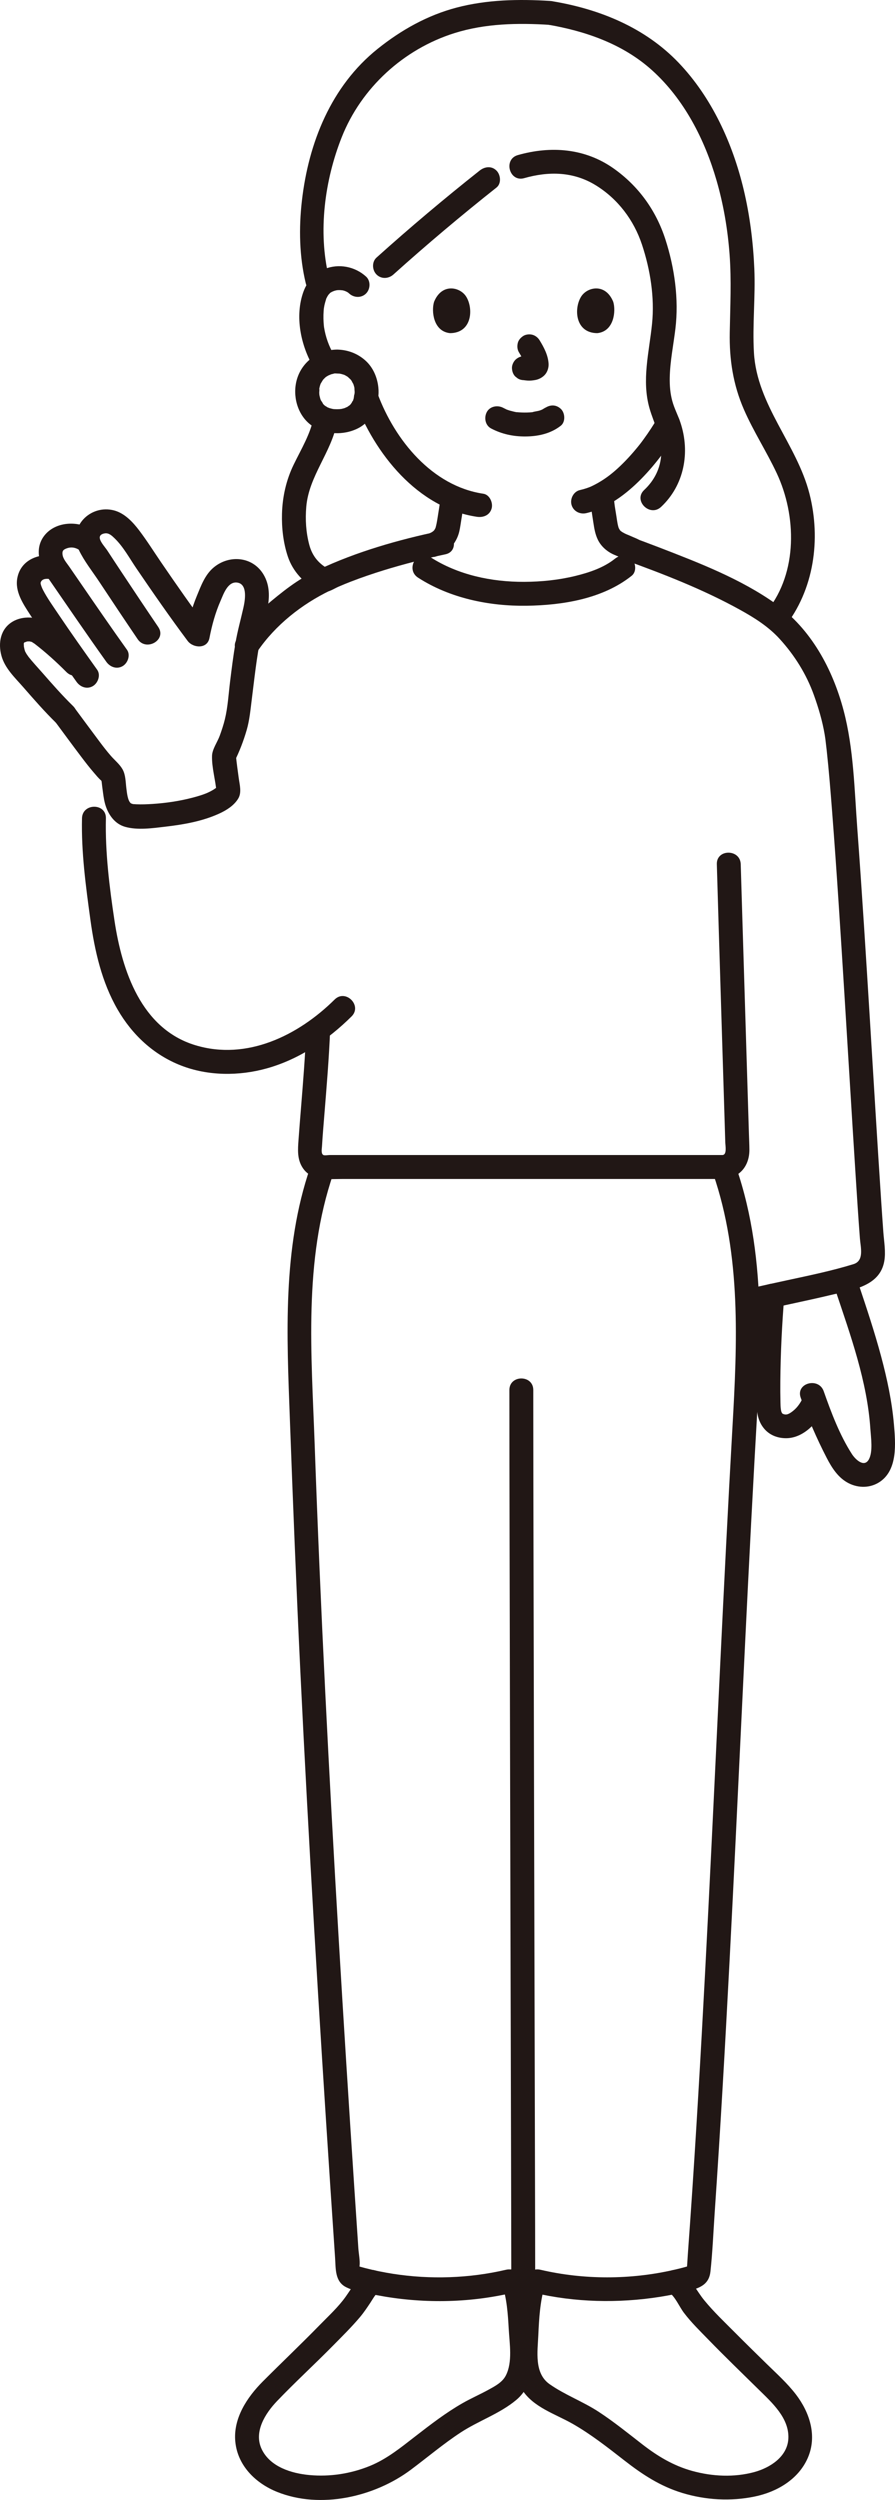 <?xml version="1.0" encoding="UTF-8"?><svg id="b" xmlns="http://www.w3.org/2000/svg" width="149.742" height="417.839" viewBox="0 0 149.742 417.839"><defs><style>.e{fill:#211715;}</style></defs><g id="c"><g id="d"><path class="e" d="M139.798,215.707c2.506,7.479,5.306,15.218,5.825,23.152.091,1.396.458,3.779-.259,5.066-.794,1.427-2.271-.03-2.823-.885-2.054-3.185-3.47-6.95-4.724-10.51-.849-2.412-4.715-1.374-3.857,1.063,1.218,3.458,2.668,6.805,4.35,10.063.867,1.678,1.931,3.356,3.669,4.241,1.703.868,3.723.826,5.307-.283,2.919-2.044,2.547-6.396,2.28-9.519-.33-3.844-1.141-7.638-2.137-11.36-1.093-4.08-2.431-8.088-3.772-12.092-.814-2.428-4.678-1.387-3.857,1.063h0Z"/><path class="e" d="M127.229,216.559c-.486,5.865-.783,11.781-.653,17.667.035,1.57.12,3.015,1.092,4.326.917,1.238,2.309,1.822,3.836,1.826,2.886.007,5.341-2.592,6.431-5.05.438-.987.287-2.149-.718-2.736-.852-.498-2.296-.275-2.736.718-.424.957-.985,1.878-1.825,2.53-.61.473-1.065.737-1.669.466-.392-.176-.393-1.296-.408-1.921-.028-1.165-.032-2.332-.022-3.497.04-4.78.277-9.565.671-14.328.089-1.078-.983-2-2-2-1.156,0-1.91.919-2,2h0Z"/><path class="e" d="M83.979,381.708c.821,2.401,1,5.068,1.139,7.585.134,2.427.669,5.514-.499,7.761-.596,1.146-1.839,1.781-2.927,2.378-1.407.771-2.882,1.414-4.277,2.209-2.817,1.605-5.38,3.587-7.939,5.565-2.415,1.868-4.755,3.789-7.614,4.949-3.185,1.293-6.649,1.828-10.073,1.517-3.019-.274-6.58-1.364-7.997-4.312-1.392-2.895.591-5.996,2.563-8.056,3.022-3.158,6.257-6.116,9.326-9.229,1.536-1.557,3.118-3.112,4.531-4.783.655-.775,1.219-1.619,1.779-2.462.366-.551.741-1.291,1.286-1.695.867-.642,1.305-1.732.718-2.736-.5-.855-1.863-1.364-2.736-.718-1.501,1.111-2.353,2.663-3.414,4.163-1.22,1.723-2.858,3.222-4.331,4.729-3.13,3.204-6.38,6.286-9.544,9.455-2.634,2.639-4.987,6.178-4.6,10.082.397,4.009,3.41,6.945,7.007,8.385,7.25,2.904,16.267.839,22.359-3.71,2.777-2.074,5.429-4.32,8.331-6.224,2.989-1.961,6.564-3.145,9.311-5.445,3.103-2.598,2.975-6.826,2.801-10.508-.155-3.287-.269-6.828-1.342-9.965-.828-2.422-4.693-1.382-3.857,1.063h0Z"/><path class="e" d="M87.301,380.909c-.855,2.818-1.078,5.915-1.215,8.845-.148,3.165-.53,6.78,1.235,9.604,1.867,2.985,5.567,4.086,8.473,5.742,3.095,1.764,5.895,3.973,8.7,6.155,2.998,2.332,5.967,4.282,9.643,5.404,3.905,1.192,8.126,1.432,12.128.604,3.711-.767,7.313-2.862,8.882-6.449,1.603-3.665.343-7.583-1.984-10.62-1.442-1.881-3.23-3.478-4.919-5.132-1.743-1.707-3.489-3.411-5.209-5.141-1.757-1.767-3.619-3.523-5.198-5.453-1.335-1.632-2.147-3.542-3.896-4.809-.875-.634-2.229-.15-2.736.718-.591,1.01-.16,2.101.718,2.736,1.077.78,1.714,2.397,2.504,3.441,1.225,1.618,2.713,3.061,4.126,4.514,2.741,2.82,5.574,5.548,8.377,8.306,2.208,2.172,5.118,4.756,4.971,8.165-.131,3.045-3.032,4.901-5.684,5.627-3.375.923-7.038.742-10.39-.182-3.163-.872-5.798-2.461-8.367-4.453-2.389-1.852-4.748-3.762-7.279-5.42-2.633-1.726-5.652-2.826-8.222-4.627-2.605-1.826-2.015-5.432-1.892-8.204s.286-5.642,1.094-8.306c.749-2.469-3.111-3.524-3.857-1.063h0Z"/><path class="e" d="M51.886,195.161c-4.65,13.541-3.902,28.045-3.385,42.127s1.075,28.13,1.756,42.189c1.388,28.67,3.116,57.323,5.008,85.964.263,3.98.529,7.96.799,11.939.123,1.823-.051,3.95,1.855,4.898,1.506.749,3.417,1.001,5.055,1.315,7.501,1.437,15.314,1.359,22.758-.38,2.506-.585,1.445-4.443-1.063-3.857-6.15,1.436-12.671,1.652-18.913.678-1.568-.245-3.125-.561-4.661-.957-.082-.021-1.232-.329-1.23-.336.038-.13.146,1.236.292.005.109-.926-.138-2.03-.2-2.963-.227-3.37-.453-6.741-.675-10.111-.916-13.856-1.792-27.716-2.611-41.578-1.628-27.547-3.046-55.109-4.023-82.688-.533-15.051-1.884-30.679,3.096-45.182.838-2.44-3.025-3.488-3.857-1.063h0Z"/><path class="e" d="M85.225,232.321c0,8.238.016,16.476.032,24.714.022,11.56.048,23.119.076,34.679.029,12.404.061,24.809.092,37.213.027,10.595.054,21.189.079,31.784.015,6.3.033,12.601.039,18.901,0,.35,0,.701,0,1.051,0,2.574,4,2.578,4,0,0-5.585-.019-11.171-.032-16.756-.024-10.199-.05-20.398-.076-30.597-.031-12.325-.062-24.649-.092-36.974-.028-11.797-.056-23.593-.079-35.39-.017-8.794-.035-17.588-.039-26.381,0-.748,0-1.495,0-2.243,0-2.574-4-2.578-4,0h0Z"/><path class="e" d="M73.01,92.977c.984-.404,1.952-.886,2.636-1.732.58-.718.986-1.514,1.198-2.417.155-.665.237-1.349.349-2.022.203-1.216.381-2.438.486-3.667.089-1.045-.983-2.046-2-2-1.159.052-1.905.88-2,2-.021.248-.044.496-.072.744-.011.099-.022.197-.034.295-.003.021-.066.5-.021.177.044-.316-.017.114-.026.178-.018.124-.037.249-.056.373-.035.227-.071.455-.108.682-.104.638-.192,1.282-.318,1.916-.054.271-.119.541-.211.803-.019.054-.043.107-.06.161.166-.555.159-.353.08-.203-.068.129-.139.252-.217.376-.102.162-.233.163.126-.154-.045.04-.081.094-.122.138-.111.118-.247.212-.357.328.088-.093.38-.277.105-.098-.078.051-.159.1-.24.146-.141.079-.73.337-.2.119-.503.206-.91.431-1.195.919-.251.429-.357,1.061-.202,1.541.301.929,1.424,1.822,2.46,1.397h0Z"/><path class="e" d="M107.038,90.302c-.429-.286-.981-.462-1.45-.681-.355-.166-.747-.297-1.092-.474.447.23.059.025-.046-.028-.116-.058-.23-.12-.341-.186-.065-.039-.228-.183-.3-.198.237.189.299.235.184.139-.042-.035-.082-.07-.121-.108-.076-.071-.144-.149-.217-.223-.227-.231.201.33.099.131-.085-.165-.19-.337-.283-.498-.117-.202.173.477.077.172-.028-.091-.061-.18-.087-.271-.054-.186-.097-.374-.134-.564-.075-.38-.125-.765-.183-1.148-.085-.559-.187-1.114-.269-1.673-.008-.056-.097-.633-.024-.157-.026-.172-.044-.345-.064-.517-.04-.346-.075-.692-.106-1.039-.092-1.039-.854-2.051-2-2-1.004.045-2.099.884-2,2,.131,1.477.375,2.934.599,4.398.151.987.303,1.905.739,2.818.501,1.049,1.436,1.906,2.476,2.408.184.089.374.166.562.245.125.055.251.107.378.156-.328-.147-.427-.191-.297-.132.114.056.23.107.345.161.496.232,1.085.42,1.538.723.873.582,2.252.199,2.736-.718.531-1.006.214-2.116-.718-2.736h0Z"/><path class="e" d="M98.08,85.767c3.597-.833,6.707-3.183,9.249-5.774,2.392-2.439,4.457-5.243,6.187-8.185.547-.931.213-2.192-.718-2.736-.938-.549-2.187-.216-2.736.718-.727,1.237-1.514,2.438-2.359,3.597-.52.714-.705.953-1.305,1.674-.559.672-1.142,1.325-1.75,1.953-1.174,1.213-2.352,2.253-3.569,3.063-.667.444-1.362.845-2.087,1.185-.089.042-.178.083-.267.122.149-.061.159-.066.029-.013-.18.071-.361.139-.543.201-.392.135-.789.245-1.193.338-1.053.244-1.675,1.45-1.397,2.46.297,1.079,1.404,1.641,2.46,1.397h0Z"/><path class="e" d="M59.33,66.9c3.32,8.907,10.526,17.998,20.467,19.477,1.067.159,2.15-.267,2.46-1.397.259-.943-.322-2.3-1.397-2.46-8.549-1.271-14.798-8.97-17.673-16.683-.377-1.012-1.353-1.701-2.46-1.397-.972.267-1.776,1.443-1.397,2.46h0Z"/><path class="e" d="M82.159,71.609c1.792.946,3.72,1.355,5.748,1.342,2.136-.014,4.214-.468,5.916-1.794.829-.646.729-2.159,0-2.828-.88-.807-1.944-.689-2.828,0,.692-.539-.015-.018-.234.096-.169.089-.618.229.016.013-.156.053-.308.118-.465.169-.422.136-.888.157-1.302.297.212-.072.331-.04.031-.01-.128.013-.256.023-.384.032-.308.02-.617.028-.925.026-.276-.002-.553-.011-.828-.03-.127-.009-.253-.019-.379-.031-.072-.007-.144-.015-.216-.024-.157-.019-.095-.011.188.025-.015.053-1.105-.237-1.216-.27-.17-.051-.336-.112-.504-.17-.446-.153.425.203.021.012-.209-.098-.414-.201-.618-.308-.925-.488-2.217-.265-2.736.718-.488.924-.27,2.215.718,2.736h0Z"/><path class="e" d="M86.825,58.891c.348.566.674,1.149.933,1.761l-.202-.478c.134.323.234.648.285.995l-.071-.532c.016.127.023.253.01.38l.071-.532c-.009.059-.022.115-.042.171l.202-.478c-.018.04-.036.074-.06.11l.313-.405c-.028.034-.055.061-.09.089l.405-.313c-.054.035-.111.063-.17.089l.478-.202c-.142.057-.289.093-.44.117l.532-.071c-.386.051-.774.022-1.158-.029l.532.071c-.233-.031-.466-.065-.699-.094-.472-.059-1.094.266-1.414.586-.347.347-.608.916-.586,1.414.023.517.193,1.054.586,1.414l.405.313c.312.181.648.272,1.009.273.025.003.05.006.075.01l-.532-.071c.372.051.747.113,1.123.134.432.024.869-.028,1.292-.11.538-.104,1.062-.38,1.454-.76.506-.49.763-1.268.719-1.963-.09-1.422-.772-2.716-1.506-3.909-.267-.435-.699-.783-1.195-.919-.479-.132-1.116-.072-1.541.202-.427.275-.803.685-.919,1.195-.118.518-.084,1.077.202,1.541h0Z"/><path class="e" d="M56.156,59.789c-.876-1.41-1.483-2.822-1.83-4.491-.041-.195-.076-.391-.107-.587-.022-.142-.021-.133,0,.026-.013-.103-.024-.206-.034-.31-.038-.385-.062-.771-.069-1.158-.009-.423,0-.847.031-1.269.015-.207.032-.416.06-.622-.048.361.054-.261.056-.27.076-.381.192-.743.299-1.114.102-.353-.057.081.036-.105.071-.143.141-.284.222-.421.05-.084.13-.171.166-.26.072-.181-.305.313-.059.076.09-.087.199-.189.277-.289.234-.301-.27.135.06-.057.143-.084.282-.171.429-.249-.349.187.14-.046.212-.067.468-.138.54-.137.98-.135.076,0,.621.066.277.006.208.037.416.09.615.16-.227-.08.154.071.221.108.253.141.237.129.418.294.799.727,2.039.789,2.828,0,.737-.737.802-2.099,0-2.828-1.866-1.698-4.576-2.217-6.933-1.268-1.873.754-3.055,2.257-3.665,4.15-1.343,4.171-.201,9.066,2.057,12.701.57.917,1.786,1.273,2.736.718.915-.535,1.29-1.815.718-2.736h0Z"/><path class="e" d="M72.621,50.454c-.46,1.495-.16,4.935,2.673,5.228,3.744-.022,3.943-4.181,2.683-6.137-1.032-1.601-4.066-2.267-5.356.909Z"/><path class="e" d="M102.604,50.454c.46,1.495.16,4.935-2.672,5.228-3.744-.023-3.944-4.181-2.683-6.137,1.032-1.601,4.066-2.267,5.356.909Z"/><path class="e" d="M87.7,29.777c4.14-1.177,8.256-1.104,11.994,1.202,3.689,2.276,6.357,5.814,7.715,9.908,1.393,4.198,2.13,8.82,1.685,13.228-.477,4.726-1.776,9.467-.412,14.175.752,2.595,2.052,4.764,1.947,7.563-.089,2.366-1.139,4.438-2.851,6.04-1.884,1.762.949,4.586,2.828,2.828,3.873-3.623,4.896-9.13,3.239-14.087-.409-1.223-1.024-2.36-1.364-3.608-.348-1.276-.45-2.573-.426-3.892.05-2.751.619-5.46.946-8.184.596-4.964-.141-10.202-1.679-14.955-1.569-4.847-4.507-8.916-8.68-11.856-4.784-3.369-10.481-3.788-16.005-2.218-2.472.703-1.421,4.563,1.063,3.857h0Z"/><path class="e" d="M65.821,45.881c5.59-5.021,11.357-9.874,17.249-14.537.848-.671.702-2.127,0-2.828-.837-.837-1.979-.673-2.828,0-5.892,4.663-11.659,9.516-17.249,14.537-.804.722-.735,2.093,0,2.828.799.799,2.022.724,2.828,0h0Z"/><path class="e" d="M55.228,95.252c-1.814-.92-2.959-2.24-3.48-4.186-.555-2.075-.687-4.242-.503-6.379.441-5.133,4.187-9.062,5.142-14.057.481-2.515-3.374-3.593-3.857-1.063-.559,2.928-2.101,5.427-3.388,8.072-1.255,2.58-1.884,5.365-1.963,8.231-.066,2.383.221,4.877.977,7.145.832,2.496,2.714,4.505,5.054,5.691,2.291,1.162,4.318-2.288,2.019-3.454h0Z"/><path class="e" d="M56.37,58.428c-3.088.04-5.835,1.99-6.699,4.992-.768,2.668.053,5.838,2.278,7.557s5.584,1.865,8.054.554c2.417-1.283,3.59-4.182,3.294-6.825-.187-1.677-.882-3.3-2.157-4.446-1.326-1.191-2.99-1.809-4.769-1.832-1.046-.013-2.048.93-2,2,.049,1.095.879,1.986,2,2,.144.002.288.013.432.017.483.011-.441-.098.023.001.221.047.439.096.654.167l.125.043c.203.078.165.06-.113-.054.003-.005.204.098.233.113.114.059.226.123.334.191.072.045.143.092.212.141.172.126.138.098-.103-.082-.006.013.42.393.456.432l.084.093c.108.13.109.127.003-.009l-.079-.104c.05.067.098.135.145.205.127.189.21.419.342.601.156.214-.158-.468-.028-.07.053.162.111.322.154.487.022.083.041.167.059.251l.025.127c.035.219.03.171-.017-.144-.034.02.027.582.026.669-.002.136-.009.273-.019.408l-.011.133c-.025.223-.017.175.023-.143-.1.094-.123.594-.164.731-.034.115-.076.227-.114.342-.07.212-.12.033.066-.153-.138.137-.221.43-.332.598-.037.056-.103.125-.129.183.18-.403.185-.231.029-.062-.063.068-.128.133-.195.197-.04.038-.081.076-.123.112-.159.132-.112.098.144-.104-.164.067-.317.216-.476.303-.088.048-.236.089-.31.154.289-.254.292-.115.037-.029-.195.065-.394.119-.595.161-.154.033-.53.026.022.012-.132.003-.269.028-.401.036-.275.016-.551.016-.826,0-.088-.005-.176-.015-.264-.021-.459-.031.461.104.023-.002-.2-.048-.401-.087-.598-.149-.095-.029-.24-.115-.337-.119.296.129.348.149.157.061-.052-.025-.103-.051-.154-.078-.174-.092-.349-.261-.528-.33.357.137.264.229.1.067-.066-.065-.137-.125-.203-.191-.079-.08-.15-.165-.225-.247-.217-.238.101.107.107.139-.032-.193-.308-.506-.403-.691-.11-.213.082-.054.063.153.007-.081-.092-.261-.117-.342-.061-.2-.099-.402-.147-.605-.103-.442.029.479-.001.017-.009-.135-.022-.269-.027-.404-.004-.107.071-.767.021-.804.09.067-.099.47-.005.082.035-.146.063-.293.104-.437.035-.123.08-.242.12-.363.135-.41-.212.388-.001.014.133-.236.291-.462.422-.698.129-.233-.331.358-.04.061.118-.12.226-.246.35-.361.023-.022.19-.165.189-.167-.241.18-.275.207-.103.081.069-.049.14-.096.212-.141.091-.057.183-.11.278-.161.057-.031.114-.061.172-.089.196-.09.156-.075-.119.044.004-.076.663-.208.77-.231l.135-.027c.221-.036.182-.033-.117.011.079-.072.469-.028.575-.03,1.046-.014,2.049-.91,2-2-.048-1.072-.879-2.014-2-2Z"/><path class="e" d="M92.009.156c-5.207-.325-10.514-.224-15.59,1.105-4.903,1.284-9.305,3.756-13.243,6.909-7.776,6.226-11.558,15.694-12.666,25.392-.522,4.571-.436,9.312.651,13.799.606,2.501,4.464,1.442,3.857-1.063-1.837-7.578-.692-16.173,2.156-23.359,3.276-8.267,10.363-14.732,18.851-17.401,5.174-1.627,10.613-1.718,15.984-1.382,2.571.161,2.561-3.84,0-4h0Z"/><path class="e" d="M91.477,4.087c6.419,1.082,12.72,3.241,17.627,7.666,5.366,4.839,8.805,11.57,10.789,18.438,1.16,4.015,1.859,8.147,2.171,12.313.328,4.373.106,8.709.029,13.084-.08,4.514.566,8.721,2.376,12.868,1.598,3.661,3.789,7.021,5.484,10.634,3.323,7.085,3.523,16.556-1.548,22.923-.672.844-.824,2.004,0,2.828.697.697,2.152.849,2.828,0,4.964-6.233,6.147-14.698,4.198-22.322-2.123-8.301-8.786-14.79-9.29-23.583-.267-4.672.267-9.355.064-14.035-.193-4.455-.752-8.92-1.791-13.259-1.851-7.725-5.338-15.369-10.877-21.16-5.593-5.847-13.128-8.928-20.997-10.254-1.064-.179-2.154.281-2.46,1.397-.264.959.326,2.28,1.397,2.46h0Z"/><path class="e" d="M69.938,96.542c5.324,3.437,11.892,4.79,18.17,4.701,6.046-.086,12.73-1.153,17.583-5.014.846-.673.703-2.126,0-2.828-.836-.836-1.98-.675-2.828,0-1.881,1.496-4.306,2.298-6.608,2.86-2.798.684-5.673.973-8.55.986-5.483.024-11.099-1.158-15.747-4.159-2.169-1.4-4.177,2.061-2.019,3.454h0Z"/><path class="e" d="M51.239,172.059c-.168,4.356-.523,8.704-.872,13.049-.144,1.795-.295,3.589-.421,5.385-.116,1.641-.256,3.27.715,4.724,1.484,2.222,4.289,1.832,6.618,1.832h63.57c2.574,0,2.578-4,0-4H55.136c-.23,0-.834.104-1.026.003-.432-.229-.261-1.042-.236-1.483.103-1.759.255-3.515.397-5.271.381-4.741.784-9.485.967-14.239.099-2.574-3.901-2.57-4,0h0Z"/><path class="e" d="M104.328,93.526c6.64,2.396,13.301,4.976,19.49,8.398,2.429,1.343,4.739,2.796,6.621,4.857,2.502,2.739,4.484,5.91,5.739,9.407.758,2.111,1.416,4.325,1.792,6.541.034.201.063.403.094.604.015.096.027.193.041.29.037.249-.06-.497-.002-.009.072.595.145,1.19.21,1.785.372,3.412.644,6.836.909,10.257.785,10.135,1.419,20.282,2.052,30.428.633,10.147,1.235,20.296,1.884,30.442.223,3.486.447,6.972.712,10.456.115,1.512.761,3.738-1.08,4.304-3.633,1.118-7.368,1.885-11.08,2.686-2.155.465-4.309.934-6.457,1.428-2.508.577-1.446,4.434,1.063,3.857,4.272-.983,8.574-1.83,12.837-2.852,3.447-.827,8.044-1.404,8.793-5.595.28-1.567-.037-3.275-.153-4.855-.127-1.733-.245-3.466-.36-5.2-.665-10.009-1.253-20.023-1.872-30.034-.663-10.739-1.327-21.48-2.123-32.21-.486-6.545-.607-13.394-2.295-19.77-1.83-6.914-5.446-13.625-11.382-17.843-5.842-4.152-12.848-6.845-19.492-9.409-1.619-.625-3.246-1.229-4.878-1.818-2.426-.875-3.47,2.989-1.063,3.857h0Z"/><path class="e" d="M119.337,196.224c4.692,13.654,4.007,28.254,3.202,42.45-.748,13.188-1.406,26.381-2.044,39.575-1.327,27.433-2.561,54.872-4.306,82.282-.232,3.649-.474,7.297-.729,10.944-.124,1.782-.252,3.564-.382,5.346-.015.211-.141,2.434-.181,2.436l.323-.518c-.272.078-.544.154-.818.227-.551.148-1.105.285-1.662.412-7.284,1.663-15.052,1.676-22.329-.023-2.504-.585-3.573,3.271-1.063,3.857,6.895,1.61,14.057,1.768,21.043.678,1.708-.267,3.404-.619,5.074-1.066,1.805-.484,3.18-1.122,3.401-3.162.354-3.265.484-6.572.709-9.849.956-13.913,1.745-27.838,2.473-41.765,1.464-28.008,2.647-56.03,4.191-84.034.897-16.276,2.353-33.147-3.045-48.854-.832-2.42-4.697-1.38-3.857,1.063h0Z"/><path class="e" d="M119.932,144.44c.407,14.154.861,28.306,1.291,42.46.041,1.337.081,2.673.121,4.01.018.617.316,2.111-.482,2.139-2.566.093-2.579,4.094,0,4,2.831-.103,4.534-2.123,4.519-4.905-.005-.872-.052-1.745-.078-2.616-.101-3.346-.203-6.693-.306-10.039-.263-8.611-.527-17.222-.789-25.832-.093-3.072-.188-6.144-.276-9.215-.074-2.568-4.074-2.579-4,0h0Z"/><path class="e" d="M43.086,108.848c2.987-4.375,7.387-7.849,12.132-10.142l-1.009.273c.812,0,1.697-.6,2.425-.92.713-.314,1.435-.604,2.162-.884,1.752-.675,3.531-1.28,5.324-1.836,3.402-1.055,7.29-2.044,10.391-2.691,2.518-.526,1.453-4.382-1.063-3.857-6.614,1.38-13.858,3.425-20.238,6.462l1.009-.273c-.846,0-1.714.602-2.433.983-.732.388-1.45.803-2.141,1.26-1.463.968-2.859,2.078-4.21,3.195-2.256,1.865-4.154,3.996-5.803,6.412-1.455,2.131,2.01,4.135,3.454,2.019h0Z"/><path class="e" d="M55.99,167.054c-6.081,6.014-14.694,10.258-23.33,7.631-9.025-2.746-12.239-12.418-13.506-20.823-.846-5.613-1.567-11.415-1.435-17.097.06-2.575-3.94-2.574-4,0-.132,5.665.637,11.389,1.41,16.991.716,5.188,1.897,10.39,4.543,14.967,2.444,4.228,6.026,7.572,10.597,9.357,4.536,1.772,9.74,1.786,14.397.479,5.413-1.518,10.189-4.755,14.154-8.677,1.833-1.813-.995-4.641-2.828-2.828h0Z"/><path class="e" d="M26.488,104.811c-2.066-3.044-4.11-6.102-6.142-9.169-.801-1.209-1.6-2.419-2.392-3.633-.34-.522-1.202-1.433-1.263-2.09-.047-.508.417-.718.881-.777.657-.083,1.15.394,1.592.82,1.472,1.417,2.503,3.345,3.644,5.02,2.789,4.095,5.613,8.165,8.581,12.133.919,1.229,3.294,1.39,3.655-.478.413-2.137.985-4.232,1.863-6.228.475-1.079,1.208-3.336,2.857-3.026,1.722.324,1.214,3.06.956,4.208-.445,1.976-.993,3.905-1.331,5.908-.361,2.137-.633,4.289-.897,6.44-.256,2.077-.374,4.243-.868,6.278-.225.929-.534,1.847-.859,2.746-.378,1.044-1.256,2.245-1.29,3.353-.062,1.979.583,4.034.74,6.012l.273-1.009c-.19.306.193-.165-.074.11-.123.127-.249.25-.386.362.25-.204-.229.139-.314.191-.214.13-.435.247-.659.361-.789.399-1.846.716-2.825.972-2.206.578-4.475.911-6.75,1.056-.884.056-1.774.091-2.66.054-.188-.008-.376-.025-.564-.034-.375-.018.307.124.011.007-.255-.101-.296-.074-.402-.166-.51-.443-.629-1.755-.719-2.453-.135-1.051-.11-2.265-.651-3.215-.479-.84-1.321-1.514-1.951-2.239-.66-.761-1.278-1.557-1.882-2.364-1.386-1.85-2.756-3.711-4.134-5.566-.643-.866-1.732-1.305-2.736-.718-.854.499-1.365,1.864-.718,2.736,1.509,2.033,3.002,4.078,4.533,6.095.681.898,1.369,1.793,2.108,2.644.378.435.759.911,1.195,1.289.515.446.056.111.004-.141.029.139.086.277.099.42.034.381.132,1.079.216,1.712.106.797.221,1.597.486,2.359.535,1.54,1.562,2.924,3.194,3.396,2.092.606,4.664.228,6.777-.02,3.057-.358,6.156-.895,8.975-2.179,1.217-.554,2.491-1.345,3.198-2.519.609-1.011.238-2.3.089-3.399-.17-1.25-.349-2.498-.474-3.754l-.273,1.009c.856-1.694,1.539-3.475,2.07-5.297.471-1.616.626-3.304.836-4.97.453-3.585.818-7.189,1.556-10.73.687-3.295,2.331-7.073.447-10.274-1.8-3.057-5.754-3.399-8.375-1.197-1.45,1.218-2.111,3.069-2.815,4.775-.793,1.92-1.341,3.903-1.735,5.94l3.655-.478c-2.728-3.648-5.336-7.383-7.906-11.144-1.207-1.767-2.352-3.594-3.646-5.298-1.068-1.407-2.443-2.882-4.215-3.346-3.944-1.033-7.728,2.746-5.878,6.615.894,1.871,2.277,3.597,3.417,5.319,2.122,3.207,4.259,6.405,6.418,9.587,1.437,2.118,4.905.119,3.454-2.019h0Z"/><path class="e" d="M15.289,88.464c-2.291-1.447-5.839-1.282-7.701.85-1.912,2.189-1.06,5.093.408,7.217,3.25,4.704,6.467,9.43,9.792,14.081.627.877,1.743,1.298,2.736.718.867-.507,1.349-1.853.718-2.736-2.608-3.647-5.149-7.341-7.691-11.034-.664-.964-1.328-1.928-1.993-2.892-.424-.614-1.055-1.293-1.105-2.071-.028-.437.052-.67.551-.884.801-.345,1.547-.249,2.265.205,2.182,1.379,4.192-2.081,2.019-3.454h0Z"/><path class="e" d="M9.624,92.967c-2.836-.648-6.105.449-6.721,3.607-.45,2.306.974,4.371,2.169,6.217,2.459,3.799,5.105,7.478,7.73,11.164.626.879,1.745,1.298,2.736.718.868-.508,1.347-1.852.718-2.736-2.207-3.098-4.413-6.199-6.535-9.356-.865-1.287-1.794-2.579-2.514-3.956-.184-.353-.326-.705-.416-1.094-.037-.164-.035-.141.004.07l.008-.248c-.088.166.15-.296.069-.149.284-.514,1.009-.532,1.689-.377,2.506.573,3.576-3.283,1.063-3.857h0Z"/><path class="e" d="M13.944,109.496c-1.546-1.558-3.23-2.978-4.911-4.387-1.058-.888-2.068-1.659-3.476-1.848-1.174-.157-2.452.036-3.478.655-2.012,1.214-2.419,3.557-1.836,5.693.571,2.093,2.27,3.667,3.654,5.25,1.777,2.033,3.553,4.072,5.486,5.961,1.843,1.8,4.674-1.026,2.828-2.828-1.802-1.76-3.467-3.652-5.125-5.547-.793-.906-1.628-1.789-2.373-2.735.196.249-.21-.308-.246-.365-.094-.15-.174-.303-.258-.458q-.098-.208-.002,0c-.04-.112-.076-.225-.107-.34-.024-.088-.124-.62-.109-.497.017.14-.011-.422-.014-.503-.048.254-.049.267-.004.041.069-.217.055-.209-.043.024l.074-.141c.121-.187.111-.182-.029.015.162-.151.154-.157-.026-.019.098-.068.2-.13.306-.184-.313.162.211-.052.267-.064-.16.005-.114,0,.137-.014.142-.007.283-.007.425.002-.345-.034.212.066.287.097-.165-.069.408.28.412.283,1.867,1.439,3.671,3.065,5.331,4.739,1.815,1.83,4.644-.998,2.828-2.828h0Z"/></g></g></svg>